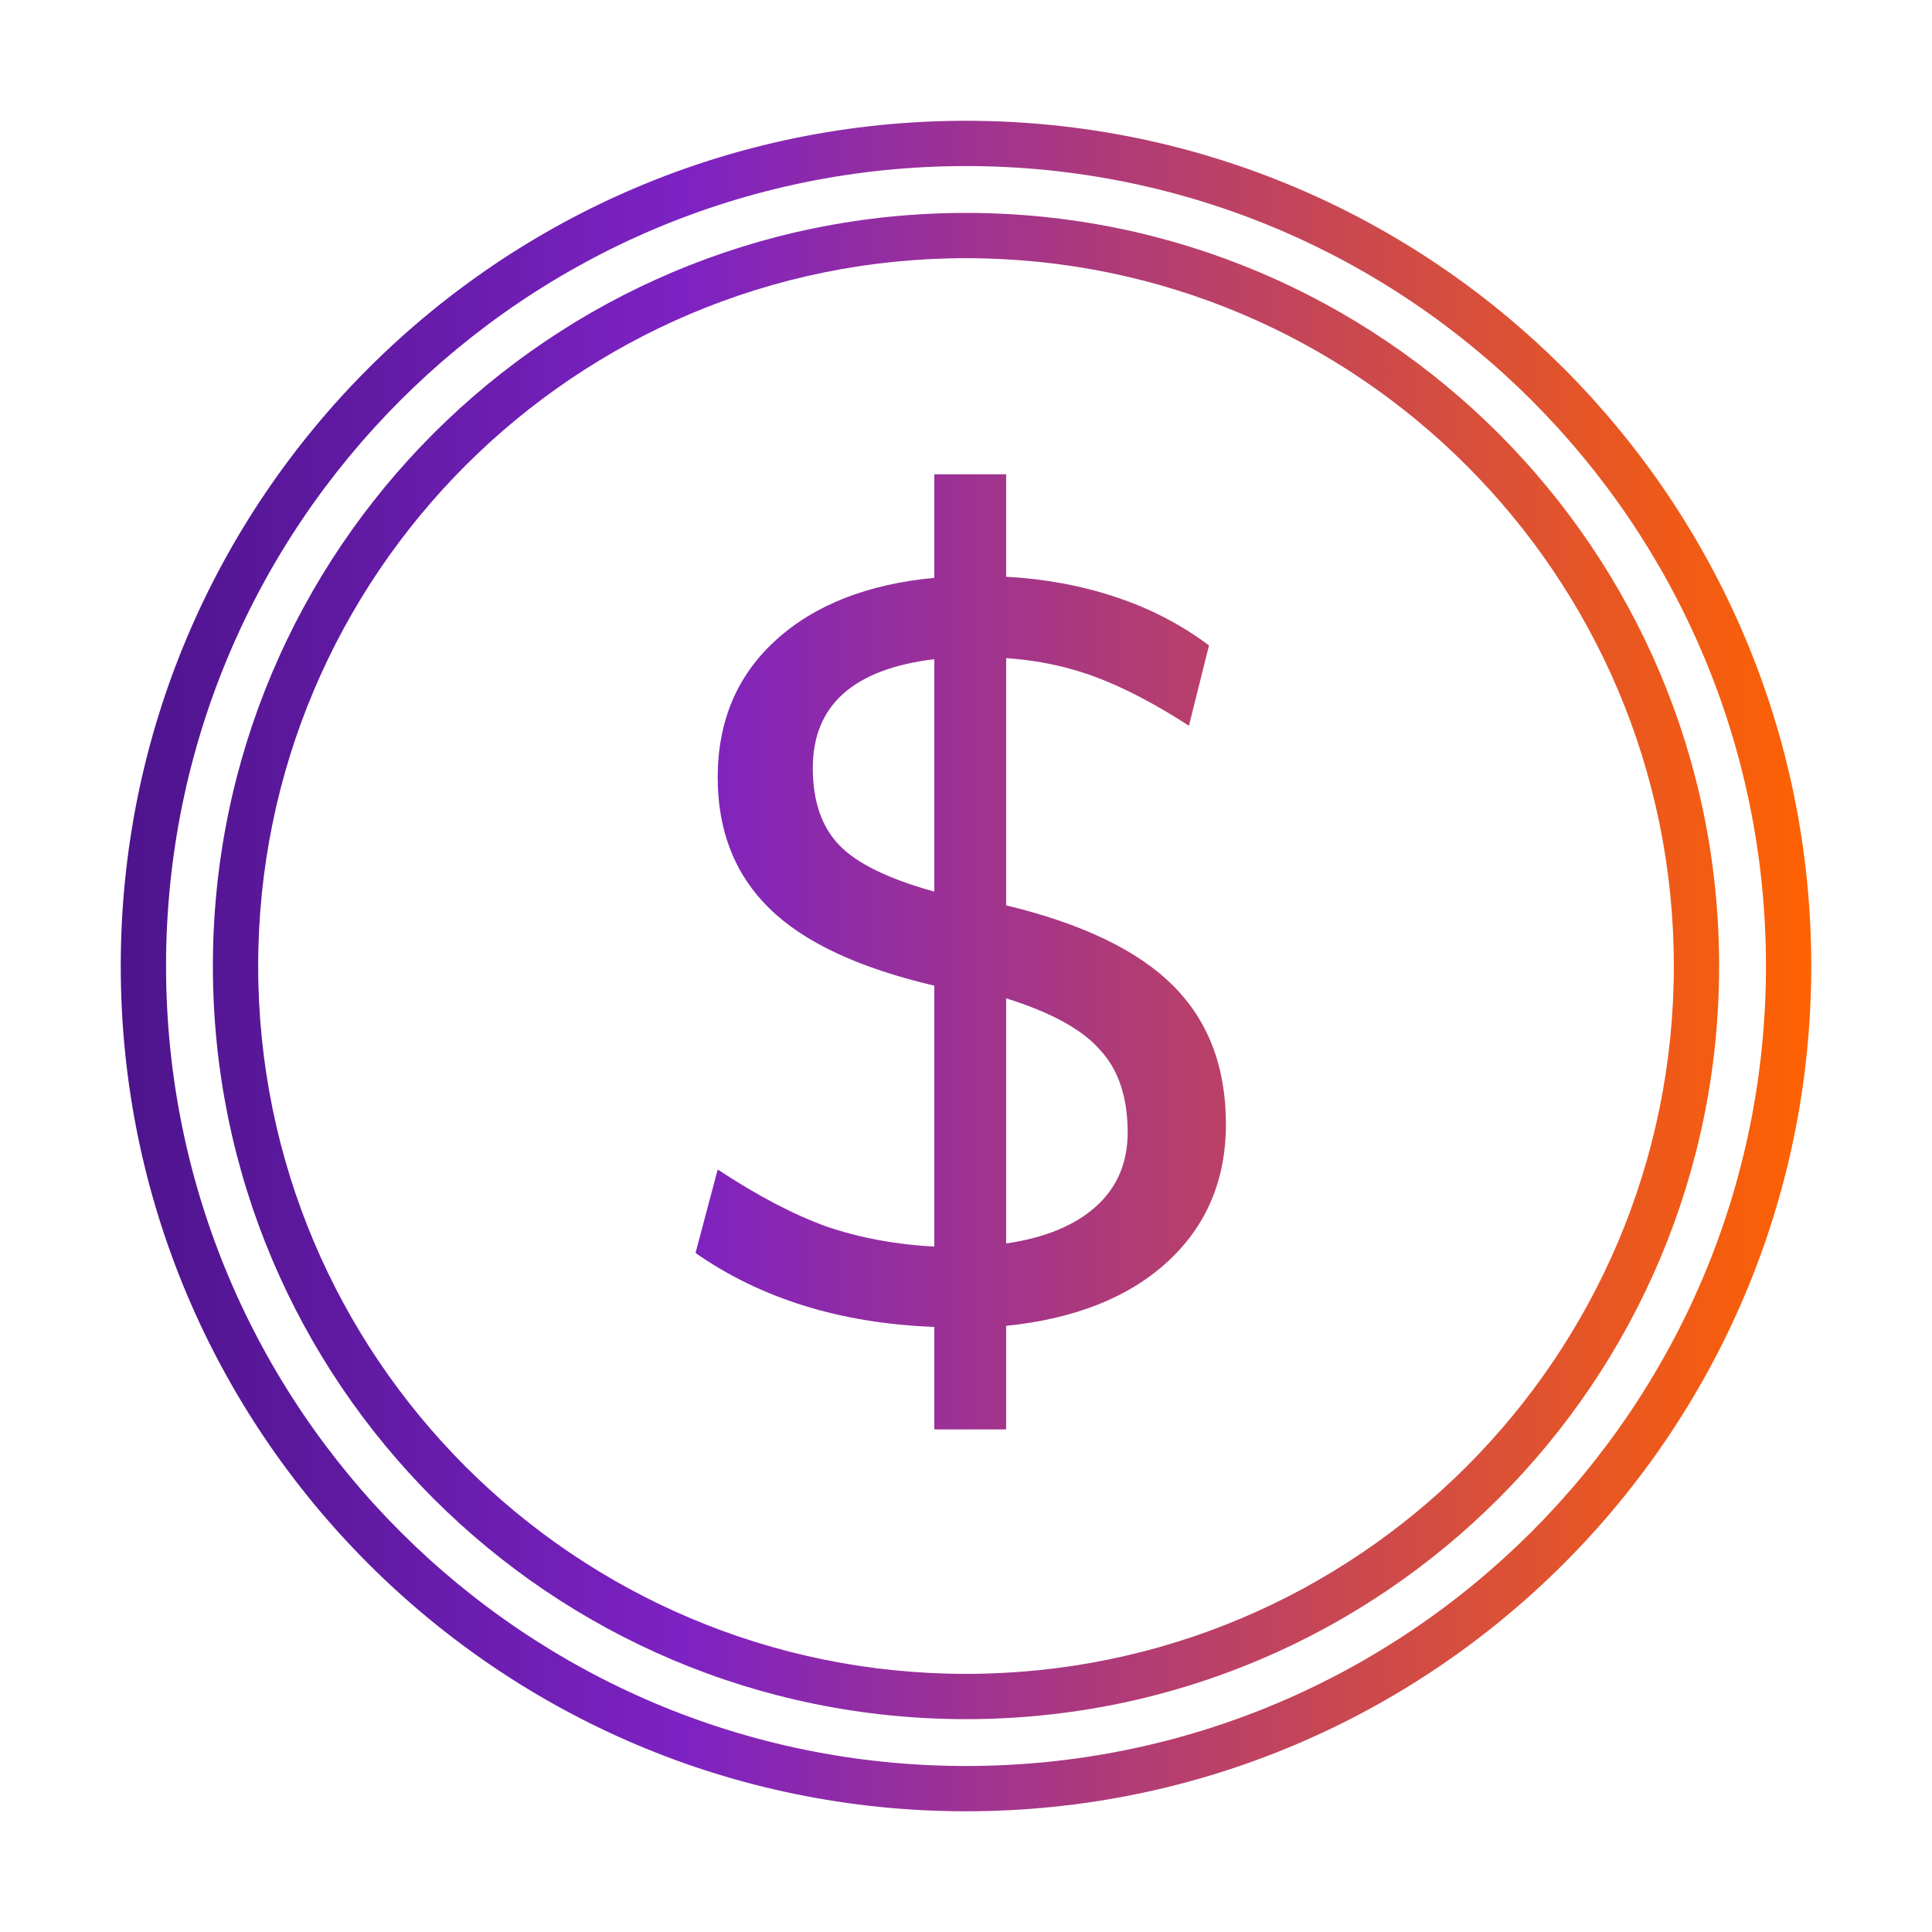 <svg width="128" height="128" viewBox="0 0 128 128" fill="none" xmlns="http://www.w3.org/2000/svg">
<path fill-rule="evenodd" clip-rule="evenodd" d="M61.901 94.702H66.66V87.842C71.187 87.376 74.734 85.975 77.3 83.642C79.914 81.262 81.221 78.206 81.221 74.472C81.221 70.692 80.054 67.635 77.721 65.302C75.387 62.969 71.701 61.196 66.66 59.982V43.602C68.76 43.742 70.744 44.162 72.611 44.862C74.477 45.562 76.531 46.636 78.77 48.082L80.1 42.762C78.234 41.362 76.157 40.289 73.871 39.542C71.63 38.795 69.227 38.352 66.66 38.212V31.422H61.901V38.282C57.467 38.702 53.967 40.079 51.401 42.412C48.834 44.745 47.55 47.779 47.55 51.512C47.55 55.059 48.694 57.952 50.98 60.192C53.267 62.432 56.907 64.135 61.901 65.302V82.592C59.334 82.452 56.954 82.009 54.761 81.262C52.567 80.469 50.164 79.209 47.55 77.482L46.081 83.012C50.42 86.046 55.694 87.679 61.901 87.912V94.702ZM55.6 55.992C54.434 54.779 53.85 53.075 53.85 50.882C53.85 46.729 56.534 44.325 61.901 43.672V59.072C58.867 58.232 56.767 57.206 55.6 55.992ZM72.891 69.572C74.104 70.879 74.71 72.699 74.71 75.032C74.71 77.039 74.01 78.672 72.611 79.932C71.21 81.192 69.227 82.009 66.66 82.382V66.142C69.647 67.076 71.724 68.219 72.891 69.572Z" fill="url(#paint0_linear_6200_14044)"/>
<path fill-rule="evenodd" clip-rule="evenodd" d="M14.104 64.002C14.104 36.445 36.444 14.106 64.001 14.106C91.557 14.106 113.896 36.445 113.896 64.002C113.896 91.559 91.557 113.898 64.001 113.898C36.444 113.898 14.104 91.559 14.104 64.002ZM64.001 17.106C38.1 17.106 17.105 38.102 17.105 64.002C17.105 89.902 38.1 110.898 64.001 110.898C89.9 110.898 110.896 89.902 110.896 64.002C110.896 38.102 89.9 17.106 64.001 17.106Z" fill="url(#paint1_linear_6200_14044)"/>
<path fill-rule="evenodd" clip-rule="evenodd" d="M8 64.002C8 33.074 33.072 8.002 64.001 8.002C94.928 8.002 120 33.074 120 64.002C120 94.93 94.928 120.002 64.001 120.002C33.072 120.002 8 94.93 8 64.002ZM64.001 11.002C34.729 11.002 11.001 34.731 11.001 64.002C11.001 93.273 34.729 117.002 64.001 117.002C93.272 117.002 117 93.273 117 64.002C117 34.731 93.272 11.002 64.001 11.002Z" fill="url(#paint2_linear_6200_14044)"/>
<defs>
<linearGradient id="paint0_linear_6200_14044" x1="8" y1="120.002" x2="120" y2="120.002" gradientUnits="userSpaceOnUse">
<stop stop-color="#4D148C"/>
<stop offset="0.333" stop-color="#7D22C3"/>
<stop offset="1" stop-color="#FF6200"/>
</linearGradient>
<linearGradient id="paint1_linear_6200_14044" x1="8" y1="120.002" x2="120" y2="120.002" gradientUnits="userSpaceOnUse">
<stop stop-color="#4D148C"/>
<stop offset="0.333" stop-color="#7D22C3"/>
<stop offset="1" stop-color="#FF6200"/>
</linearGradient>
<linearGradient id="paint2_linear_6200_14044" x1="8" y1="120.002" x2="120" y2="120.002" gradientUnits="userSpaceOnUse">
<stop stop-color="#4D148C"/>
<stop offset="0.333" stop-color="#7D22C3"/>
<stop offset="1" stop-color="#FF6200"/>
</linearGradient>
</defs>
</svg>

